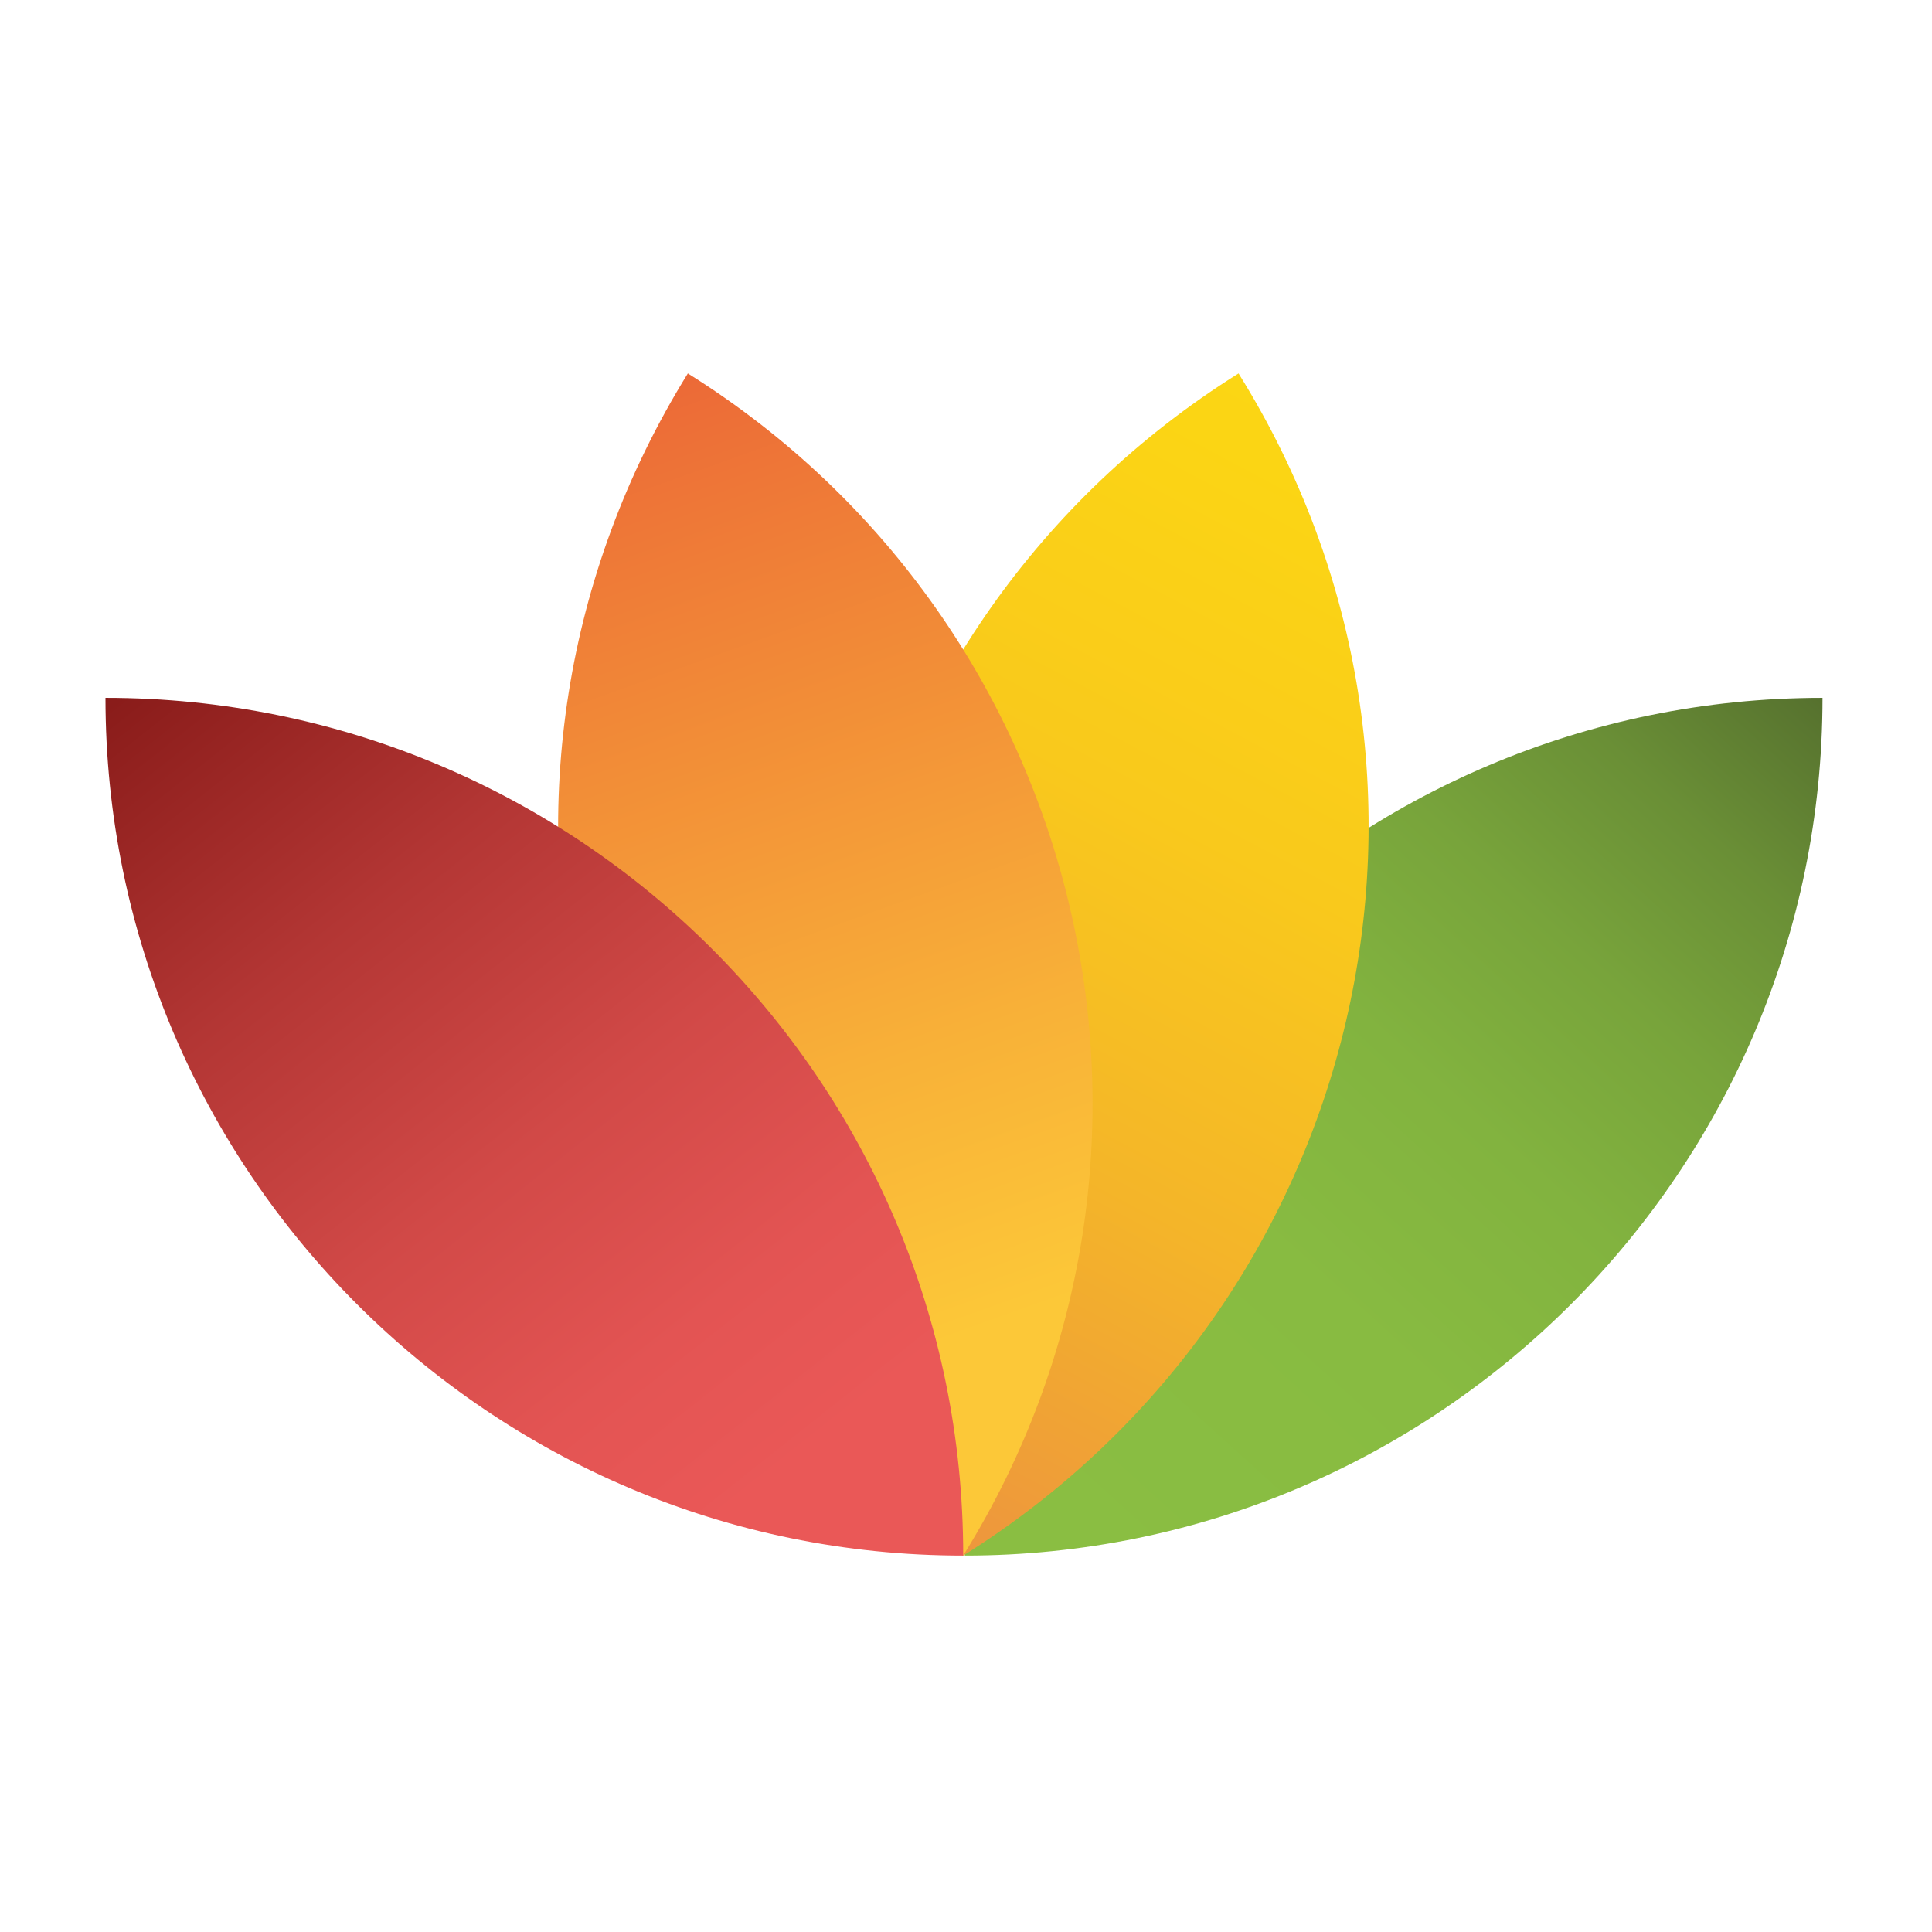 <?xml version="1.0" encoding="UTF-8" standalone="no"?>
<!-- Created with Inkscape (http://www.inkscape.org/) -->

<svg
   width="64"
   height="64"
   viewBox="0 0 16.933 16.933"
   version="1.1"
   id="svg615"
   inkscape:version="1.2.2 (b0a8486541, 2022-12-01)"
   sodipodi:docname="softmaker-freeoffice-2024.svg"
   xmlns:inkscape="http://www.inkscape.org/namespaces/inkscape"
   xmlns:sodipodi="http://sodipodi.sourceforge.net/DTD/sodipodi-0.dtd"
   xmlns="http://www.w3.org/2000/svg"
   xmlns:svg="http://www.w3.org/2000/svg">
  <sodipodi:namedview
     id="namedview617"
     pagecolor="#ffffff"
     bordercolor="#000000"
     borderopacity="0.25"
     inkscape:showpageshadow="2"
     inkscape:pageopacity="0.0"
     inkscape:pagecheckerboard="0"
     inkscape:deskcolor="#d1d1d1"
     inkscape:document-units="mm"
     showgrid="false"
     inkscape:zoom="8.4158405"
     inkscape:cx="24.418239"
     inkscape:cy="21.031768"
     inkscape:window-width="1920"
     inkscape:window-height="1005"
     inkscape:window-x="0"
     inkscape:window-y="0"
     inkscape:window-maximized="1"
     inkscape:current-layer="g102" />
  <defs
     id="defs612">
    <linearGradient
       id="SVGID_1_"
       gradientUnits="userSpaceOnUse"
       x1="61.653"
       y1="8.523"
       x2="110.951"
       y2="62.972"
       gradientTransform="matrix(0.95,0,0,-0.95,2.833,83.114)">
			<stop
   offset="0"
   style="stop-color:#8ABE42"
   id="stop44" />

			<stop
   offset="0.303"
   style="stop-color:#88BB41"
   id="stop46" />

			<stop
   offset="0.5"
   style="stop-color:#82B33F"
   id="stop48" />

			<stop
   offset="0.667"
   style="stop-color:#78A43B"
   id="stop50" />

			<stop
   offset="0.817"
   style="stop-color:#6A8F36"
   id="stop52" />

			<stop
   offset="0.955"
   style="stop-color:#58742F"
   id="stop54" />

			<stop
   offset="1"
   style="stop-color:#51692C"
   id="stop56" />

		</linearGradient>
    <linearGradient
       id="SVGID_00000022555127771681172930000003365649158040609164_"
       gradientUnits="userSpaceOnUse"
       x1="91.361"
       y1="92.18"
       x2="48.685"
       y2="11.978"
       gradientTransform="matrix(0.95,0,0,-0.95,2.833,83.114)">
			<stop
   offset="0"
   style="stop-color:#FCD911"
   id="stop61" />

			<stop
   offset="0.249"
   style="stop-color:#FBD514"
   id="stop63" />

			<stop
   offset="0.497"
   style="stop-color:#F9C91C"
   id="stop65" />

			<stop
   offset="0.744"
   style="stop-color:#F4B529"
   id="stop67" />

			<stop
   offset="0.989"
   style="stop-color:#EE993B"
   id="stop69" />

			<stop
   offset="1"
   style="stop-color:#EE983C"
   id="stop71" />

		</linearGradient>
    <linearGradient
       id="SVGID_00000143615180619797229200000008274211097536042941_"
       gradientUnits="userSpaceOnUse"
       x1="56.325"
       y1="19.64"
       x2="34.987"
       y2="79.24"
       gradientTransform="matrix(0.95,0,0,-0.95,2.833,83.114)">
			<stop
   offset="0"
   style="stop-color:#FCC838"
   id="stop76" />

			<stop
   offset="0.282"
   style="stop-color:#F8B138"
   id="stop78" />

			<stop
   offset="0.87"
   style="stop-color:#EE7737"
   id="stop80" />

			<stop
   offset="1"
   style="stop-color:#EC6937"
   id="stop82" />

		</linearGradient>
    <linearGradient
       id="SVGID_00000003075022779427100370000010271356554362756256_"
       gradientUnits="userSpaceOnUse"
       x1="46.202"
       y1="11.883"
       x2="4.261"
       y2="64.86"
       gradientTransform="matrix(0.95,0,0,-0.95,2.833,83.114)">
			<stop
   offset="0"
   style="stop-color:#EA5857"
   id="stop87" />

			<stop
   offset="0.163"
   style="stop-color:#E35453"
   id="stop89" />

			<stop
   offset="0.391"
   style="stop-color:#D14947"
   id="stop91" />

			<stop
   offset="0.658"
   style="stop-color:#B33634"
   id="stop93" />

			<stop
   offset="0.953"
   style="stop-color:#8A1C1A"
   id="stop95" />

			<stop
   offset="0.997"
   style="stop-color:#831816"
   id="stop97" />

		</linearGradient>
  </defs>
  <g
     inkscape:label="Layer 1"
     inkscape:groupmode="layer"
     id="layer1">
    <g
       id="g102"
       transform="matrix(0.146,0,0,0.146,0.178,2.314)">
		
			<linearGradient
   id="linearGradient441"
   gradientUnits="userSpaceOnUse"
   x1="61.653"
   y1="8.523"
   x2="110.951"
   y2="62.972"
   gradientTransform="matrix(1,0,0,-1,0,85.276)">
			<stop
   offset="0"
   style="stop-color:#8ABE42"
   id="stop427" />

			<stop
   offset="0.303"
   style="stop-color:#88BB41"
   id="stop429" />

			<stop
   offset="0.5"
   style="stop-color:#82B33F"
   id="stop431" />

			<stop
   offset="0.667"
   style="stop-color:#78A43B"
   id="stop433" />

			<stop
   offset="0.817"
   style="stop-color:#6A8F36"
   id="stop435" />

			<stop
   offset="0.955"
   style="stop-color:#58742F"
   id="stop437" />

			<stop
   offset="1"
   style="stop-color:#51692C"
   id="stop439" />

		</linearGradient>

		<path
   class="st2"
   d="m 108.187,26.043 c -28.405,0 -51.49,23.085 -51.49,51.49 28.405,0 51.49,-23.085 51.49,-51.49 z"
   id="path59"
   style="fill:url(#SVGID_1_);stroke-width:0.95" />

		
			<linearGradient
   id="linearGradient456"
   gradientUnits="userSpaceOnUse"
   x1="91.361"
   y1="92.18"
   x2="48.685"
   y2="11.978"
   gradientTransform="matrix(1,0,0,-1,0,85.276)">
			<stop
   offset="0"
   style="stop-color:#FCD911"
   id="stop444" />

			<stop
   offset="0.249"
   style="stop-color:#FBD514"
   id="stop446" />

			<stop
   offset="0.497"
   style="stop-color:#F9C91C"
   id="stop448" />

			<stop
   offset="0.744"
   style="stop-color:#F4B529"
   id="stop450" />

			<stop
   offset="0.989"
   style="stop-color:#EE993B"
   id="stop452" />

			<stop
   offset="1"
   style="stop-color:#EE983C"
   id="stop454" />

		</linearGradient>

		<path
   style="fill:url(#SVGID_00000022555127771681172930000003365649158040609164_);stroke-width:0.95"
   d="M 73.132,6.568 C 49.003,21.673 41.593,53.402 56.602,77.532 80.732,62.427 88.237,30.793 73.132,6.568 Z"
   id="path74" />

		
			<linearGradient
   id="linearGradient467"
   gradientUnits="userSpaceOnUse"
   x1="56.325"
   y1="19.64"
   x2="34.987"
   y2="79.24"
   gradientTransform="matrix(1,0,0,-1,0,85.276)">
			<stop
   offset="0"
   style="stop-color:#FCC838"
   id="stop459" />

			<stop
   offset="0.282"
   style="stop-color:#F8B138"
   id="stop461" />

			<stop
   offset="0.87"
   style="stop-color:#EE7737"
   id="stop463" />

			<stop
   offset="1"
   style="stop-color:#EC6937"
   id="stop465" />

		</linearGradient>

		<path
   style="fill:url(#SVGID_00000143615180619797229200000008274211097536042941_);stroke-width:0.95"
   d="M 40.073,6.568 C 64.202,21.673 71.612,53.402 56.602,77.532 32.378,62.427 25.063,30.793 40.073,6.568 Z"
   id="path85" />

		
			<linearGradient
   id="linearGradient482"
   gradientUnits="userSpaceOnUse"
   x1="46.202"
   y1="11.883"
   x2="4.261"
   y2="64.86"
   gradientTransform="matrix(1,0,0,-1,0,85.276)">
			<stop
   offset="0"
   style="stop-color:#EA5857"
   id="stop470" />

			<stop
   offset="0.163"
   style="stop-color:#E35453"
   id="stop472" />

			<stop
   offset="0.391"
   style="stop-color:#D14947"
   id="stop474" />

			<stop
   offset="0.658"
   style="stop-color:#B33634"
   id="stop476" />

			<stop
   offset="0.953"
   style="stop-color:#8A1C1A"
   id="stop478" />

			<stop
   offset="0.997"
   style="stop-color:#831816"
   id="stop480" />

		</linearGradient>

		<path
   style="fill:url(#SVGID_00000003075022779427100370000010271356554362756256_);stroke-width:0.95"
   d="m 5.113,26.043 c 0,28.405 23.085,51.49 51.49,51.49 0,-28.5 -23.085,-51.49 -51.49,-51.49 z"
   id="path100" />

	</g>
  </g>
</svg>
